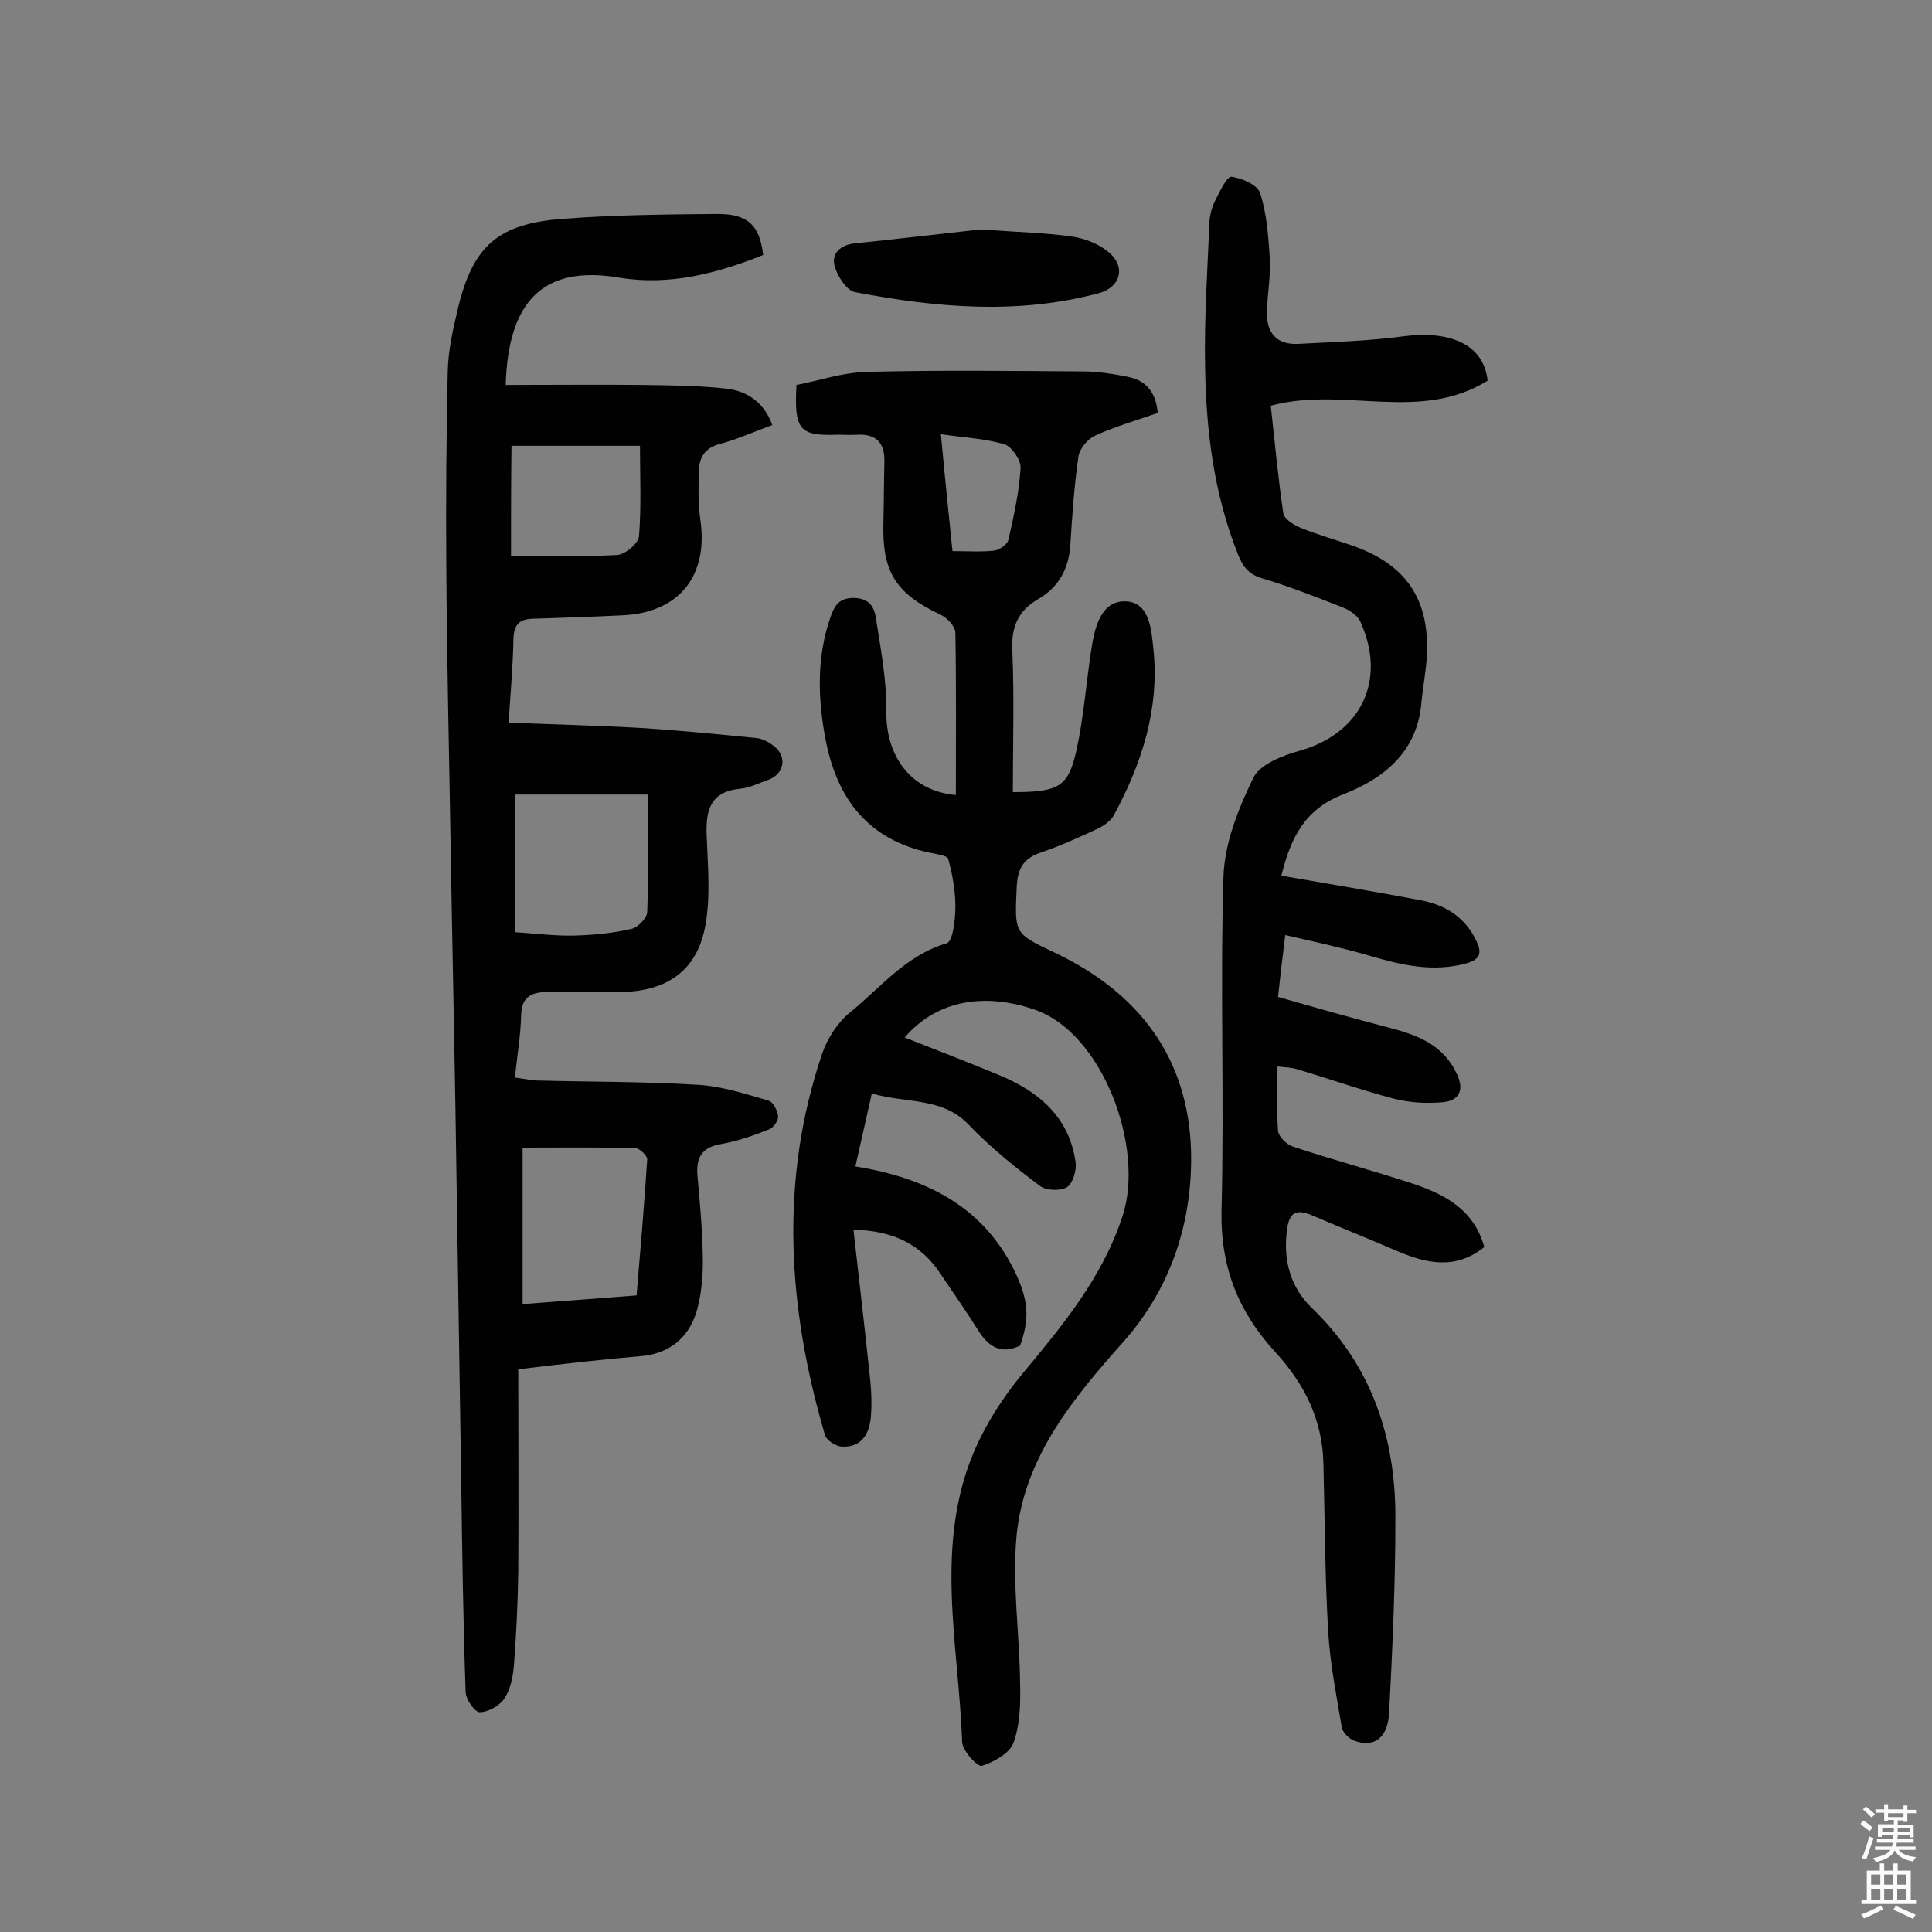<svg enable-background="new 0 0 400 400" viewBox="0 0 400 400" xmlns="http://www.w3.org/2000/svg"><rect x="0" y="0" width="400" height="400" fill="#808080" stroke="none"/><g fill="#010102"><path d="m197.9 164.6c0-11.2.1-22.4-.1-33.6 0-1.3-1.8-3.2-3.2-3.8-9.1-4.3-12-8.8-11.7-18.9.1-4.2.1-8.4.2-12.7.1-3.8-1.6-5.8-5.6-5.6-1.3.1-2.6 0-3.9 0-8.1.3-9.2-.9-8.7-10.3 4.7-.9 9.6-2.6 14.6-2.7 14.9-.4 29.9-.2 44.8-.1 3 0 6.1.5 9.1 1.1 3.8.7 5.9 3.1 6.3 7.5-4.3 1.5-8.8 2.8-13 4.7-1.5.7-3.1 2.6-3.4 4.2-.9 6.1-1.3 12.2-1.7 18.4-.3 4.9-2.4 8.8-6.6 11.2-4.3 2.5-5.7 5.9-5.4 10.9.4 9.7.1 19.4.1 29.1 9.6 0 11.5-1.1 13.2-8.8 1.5-6.9 2-14.1 3.1-21.1.7-4.5 2.1-9.8 7.1-9.6s5.3 6.1 5.7 9.9c1.3 12.3-2.4 23.7-8.2 34.4-.7 1.3-2.3 2.3-3.6 2.9-3.7 1.7-7.4 3.4-11.2 4.7-3.7 1.2-5.1 3.1-5.3 7.2-.4 9.6-.7 9.6 7.8 13.6 17.5 8.3 27.8 21.8 28.3 41.3.3 14.6-4.2 28.3-14.1 39.4-10.4 11.7-20.3 23.7-22 39.7-1 10.2.6 20.6.7 31 .1 4.1 0 8.5-1.4 12.3-.8 2.1-4 3.9-6.5 4.7-.9.3-4-3.1-4.1-4.9-.7-20.2-5.9-40.8 2.6-60.5 2.5-5.7 6-11.1 9.9-15.8 8.3-10 16.5-19.8 20.7-32.6 4.7-14.3-4.2-38.1-18.3-42.8-10.2-3.5-20.1-2-26.8 5.8 6.6 2.6 13.1 5.1 19.6 7.8 8.2 3.4 14.5 8.7 15.8 18.1.2 1.7-.6 4.3-1.8 5.1-1.3.8-4.3.7-5.5-.2-5.2-3.9-10.3-8-14.8-12.7-5.5-5.8-12.8-4.4-20.1-6.5-1.1 4.9-2.2 9.7-3.4 15.1 15 2.4 27 8.6 33.4 22.6 2.5 5.6 2.6 9.1.7 14.5-4 1.9-6.6.2-8.7-3.2-2.5-4-5.2-7.8-7.8-11.7-4-6-9.6-8.9-18-9.1 1.1 9.8 2.2 19.2 3.2 28.6.4 3.4.7 6.8.4 10.2-.3 3.5-2 6.4-6.1 6.1-1.2-.1-3.1-1.3-3.4-2.4-7.7-26.2-9.5-52.6-.6-78.9 1.1-3.2 3.2-6.5 5.8-8.6 6.3-5.1 11.5-11.8 20-14.3 1.3-.4 1.8-5 1.8-7.6 0-3.3-.6-6.7-1.5-9.9-.2-.7-2.6-1-4-1.3-12.5-2.7-18.9-11-21.3-23-1.7-8.7-2-17.4 1-25.9.8-2.2 1.7-3.8 4.7-3.8s4.2 1.6 4.6 3.9c1 6.5 2.3 13 2.2 19.6-.1 9.3 5.1 16.5 14.4 17.3zm-.7-50.5c3.2 0 5.9.2 8.6-.1 1.1-.1 2.8-1.3 3-2.3 1.1-4.9 2.2-9.8 2.5-14.8.1-1.6-1.8-4.4-3.3-4.9-4-1.2-8.4-1.4-13.2-2.1.8 8.7 1.6 16.3 2.4 24.2z"/><path d="m107.3 283.5c0 14 .1 28 0 41.9-.1 6.5-.4 13-.9 19.4-.2 2.4-.7 5-2 6.9-1 1.5-3.4 2.8-5.1 2.8-1 0-2.9-2.7-2.9-4.3-.5-14.3-.7-28.6-.9-42.8-.4-25.8-.8-51.6-1.2-77.4-.3-18.2-.7-36.3-1-54.5-.3-19.5-.8-38.9-.9-58.4-.1-13.4 0-26.9.3-40.3.1-4.3 1.1-8.7 2.1-12.9 3.1-13 8.3-17.6 21.8-18.6 10.5-.8 21.1-.9 31.6-1 6.6-.1 9.1 2.3 9.8 8.5-9.5 3.8-19.4 6.4-29.7 4.7-15.7-2.7-23.1 4.7-23.6 22.2 9.5 0 19-.1 28.5 0 5.8.1 11.6.1 17.4.8 4.1.5 7.6 2.8 9.3 7.5-3.6 1.3-7.1 2.9-10.8 3.9-3.1.8-4.3 2.7-4.4 5.5-.1 3.4-.2 6.8.3 10.2 1.7 11.6-4.4 19.3-16.2 19.8-6.2.3-12.3.5-18.5.7-2.8.1-3.9 1.2-4 4.2-.1 5.6-.6 11.2-1 17.3 9.4.4 18.3.6 27.1 1.1 8.1.5 16.1 1.3 24.1 2.1 1.4.1 2.8.9 3.9 1.8 2.6 2.2 1.9 5.6-1.2 6.8-2 .7-3.9 1.7-6 1.9-6 .6-7.1 4.3-6.9 9.5.2 5.9.8 12-.1 17.8-1.4 10-7.7 14.7-17.9 14.8-5 0-10.1 0-15.1 0-3 0-5.2.9-5.3 4.7-.1 4.2-.8 8.3-1.3 13 1.7.2 3 .5 4.4.6 11.2.3 22.4.2 33.6.9 4.9.3 9.8 1.9 14.6 3.3.9.3 1.8 2.1 1.9 3.2.1.9-1 2.4-1.8 2.7-3.3 1.3-6.7 2.5-10.2 3.1-3.9.7-5 2.9-4.7 6.5.5 5.5 1 11 1.1 16.5.1 3.7-.2 7.5-1.1 11-1.4 5.4-5.1 9-10.9 9.8-8.2.7-16.4 1.6-26.2 2.8zm-.6-90.5c4.5.3 8.3.8 12.2.7 4-.1 8-.5 11.9-1.4 1.3-.3 3.2-2.3 3.2-3.5.3-8.2.1-16.3.1-24.3-10.1 0-18.7 0-27.4 0zm25.1 75.2c.8-9.6 1.6-18.9 2.2-28.2 0-.7-1.5-2.2-2.4-2.3-7.9-.2-15.7-.1-23.4-.1v32.4c8.1-.6 15.6-1.2 23.6-1.8zm-26-153.1c7.9 0 14.9.2 22-.2 1.6-.1 4.4-2.4 4.5-3.9.5-6.2.2-12.5.2-18.7-9.9 0-18.4 0-26.6 0-.1 7.8-.1 15-.1 22.8z"/><path d="m308 78.8c-14.1 8.8-29.8 1.1-44.9 5.2.8 7.3 1.5 14.8 2.6 22.3.2 1.1 2 2.3 3.4 2.9 3.6 1.5 7.3 2.5 11 3.8 11.1 3.9 16 11.2 15.3 23.1-.2 3.1-.8 6.1-1.1 9.2-.8 10.4-7.8 15.9-16.3 19.2-7.9 3.1-10.8 9-12.7 16.8 9.8 1.7 19.4 3.3 28.9 5.1 5.2 1 9.3 3.6 11.6 8.7 1 2.2.6 3.5-2 4.3-7.1 2-13.7.4-20.5-1.6-5.5-1.6-11.1-2.8-17.2-4.2-.6 4.7-1 8.2-1.5 12.8 7.7 2.2 15.4 4.4 23.1 6.4 5.8 1.5 11.1 3.5 13.9 9.5 1.7 3.5.4 5.6-2.9 5.9s-6.8.1-10-.7c-6.9-1.8-13.6-4.2-20.4-6.2-1-.3-2.2-.3-3.8-.5 0 4.6-.2 9 .1 13.3.1 1.2 1.8 2.9 3.1 3.3 8.1 2.7 16.4 4.9 24.6 7.6 6.7 2.2 12.9 5.4 15 13.2-6 4.8-12.1 3.4-18.3.7-5.8-2.5-11.6-4.8-17.4-7.3-3.6-1.5-4.8-.3-5.2 3.5-.7 6.1.9 11.5 5.1 15.6 12.5 12 17.5 27 17.4 43.8 0 13.4-.6 26.8-1.3 40.2-.3 5.2-3.2 7.2-7.2 5.7-1.1-.4-2.4-1.7-2.6-2.8-1.1-6.5-2.4-13.1-2.8-19.6-.7-11.7-.7-23.3-1-35-.2-9.1-4-16.6-10-23.1-7.6-8.3-11.3-17.5-11.1-29.1.6-23.1-.3-46.1.4-69.2.2-7 3.1-14.2 6.2-20.6 1.4-2.8 6.1-4.6 9.7-5.6 12.6-3.6 18-14.6 12.4-26.8-.6-1.2-2.2-2.3-3.5-2.8-5.6-2.2-11.2-4.4-16.9-6.1-2.9-.9-4-2.6-5-5.2-4.9-12.4-6.5-25.4-6.7-38.6-.2-10 .5-20 .9-30 .1-1.6.6-3.2 1.3-4.6.9-1.8 2.4-4.9 3.3-4.7 2.2.3 5.4 1.7 5.9 3.4 1.4 4.3 1.7 9 2 13.5.2 3.7-.5 7.4-.6 11.1-.1 4.3 2 6.8 6.4 6.6 7.4-.4 14.8-.6 22.1-1.6 8.9-1.1 16.3 1.3 17.2 9.2z"/><path d="m203 47.5c8.2.6 13.7.7 19.1 1.5 2.6.4 5.4 1.5 7.4 3.2 3.7 3 2.5 7.3-2 8.5-16.8 4.5-33.6 3-50.4-.2-1.8-.3-3.7-3.3-4.3-5.4-.7-2.6 1.2-4.4 4.1-4.7 9.5-1 19.1-2.1 26.1-2.9z"/></g><path d="m385.2 377.6.6-.7c.6.4 1.3.9 1.9 1.5l-.6.7c-.8-.5-1.4-1-1.9-1.5zm.3 7.1c.6-1.4 1.1-2.9 1.5-4.5.3.1.6.3.9.4-.5 1.4-1 2.9-1.5 4.4zm.2-10.1.6-.6c.7.5 1.3 1.1 1.9 1.6l-.7.7c-.6-.6-1.2-1.2-1.8-1.7zm8.4-.8h.8v.9h1.8v.7h-1.8v1.8h-.8v-.3h-1.2v.9h3.3v2.6h-.8v-.4h-2.5c0 .3 0 .6-.1.8h3.4v.7h-3.5c0 .3-.1.6-.1.8h4v.7h-3.5c.7.9 1.9 1.3 3.6 1.5-.2.2-.4.5-.6.9-1.9-.3-3.2-1.1-3.8-2.3-.5 1.1-1.8 2-3.9 2.4-.2-.3-.4-.5-.6-.8 1.9-.4 3.1-.9 3.6-1.7h-3.2v-.7h3.5c.1-.2.1-.5.2-.8h-3.3v-.7h3.4c0-.2 0-.5 0-.8h-2.4v.3h-.8v-2.6h3.3v-.9h-1.2v.3h-.8v-1.8h-1.8v-.7h1.8v-.9h.8v.9h3.2zm-4.4 5.5h2.4c0-.3 0-.6 0-.9h-2.4zm1.2-3.1h3.2v-.8h-3.2zm4.4 2.2h-2.4v.9h2.5v-.9z" fill="#fcfbfa"/><path d="m389.2 385.8h.9v1.5h1.9v-1.5h.9v1.5h2.7v6h1.1v.9h-11.3v-.9h1.1v-6h2.7zm.2 8.7.5.8c-1.2.6-2.5 1.3-4 1.9-.2-.3-.3-.6-.6-.8 1.6-.6 3-1.3 4.1-1.9zm-2-4.3h1.9v-2.1h-1.9zm0 3.1h1.9v-2.2h-1.9zm2.7-3.1h1.9v-2.1h-1.9zm0 3.1h1.9v-2.2h-1.9zm2.4 1.3c1.4.6 2.7 1.2 4.1 1.8l-.5.9c-1.5-.7-2.8-1.4-4.1-1.9zm2.2-6.5h-1.9v2.1h1.9zm-1.9 5.2h1.9v-2.2h-1.9z" fill="#fcfbfa"/></svg>